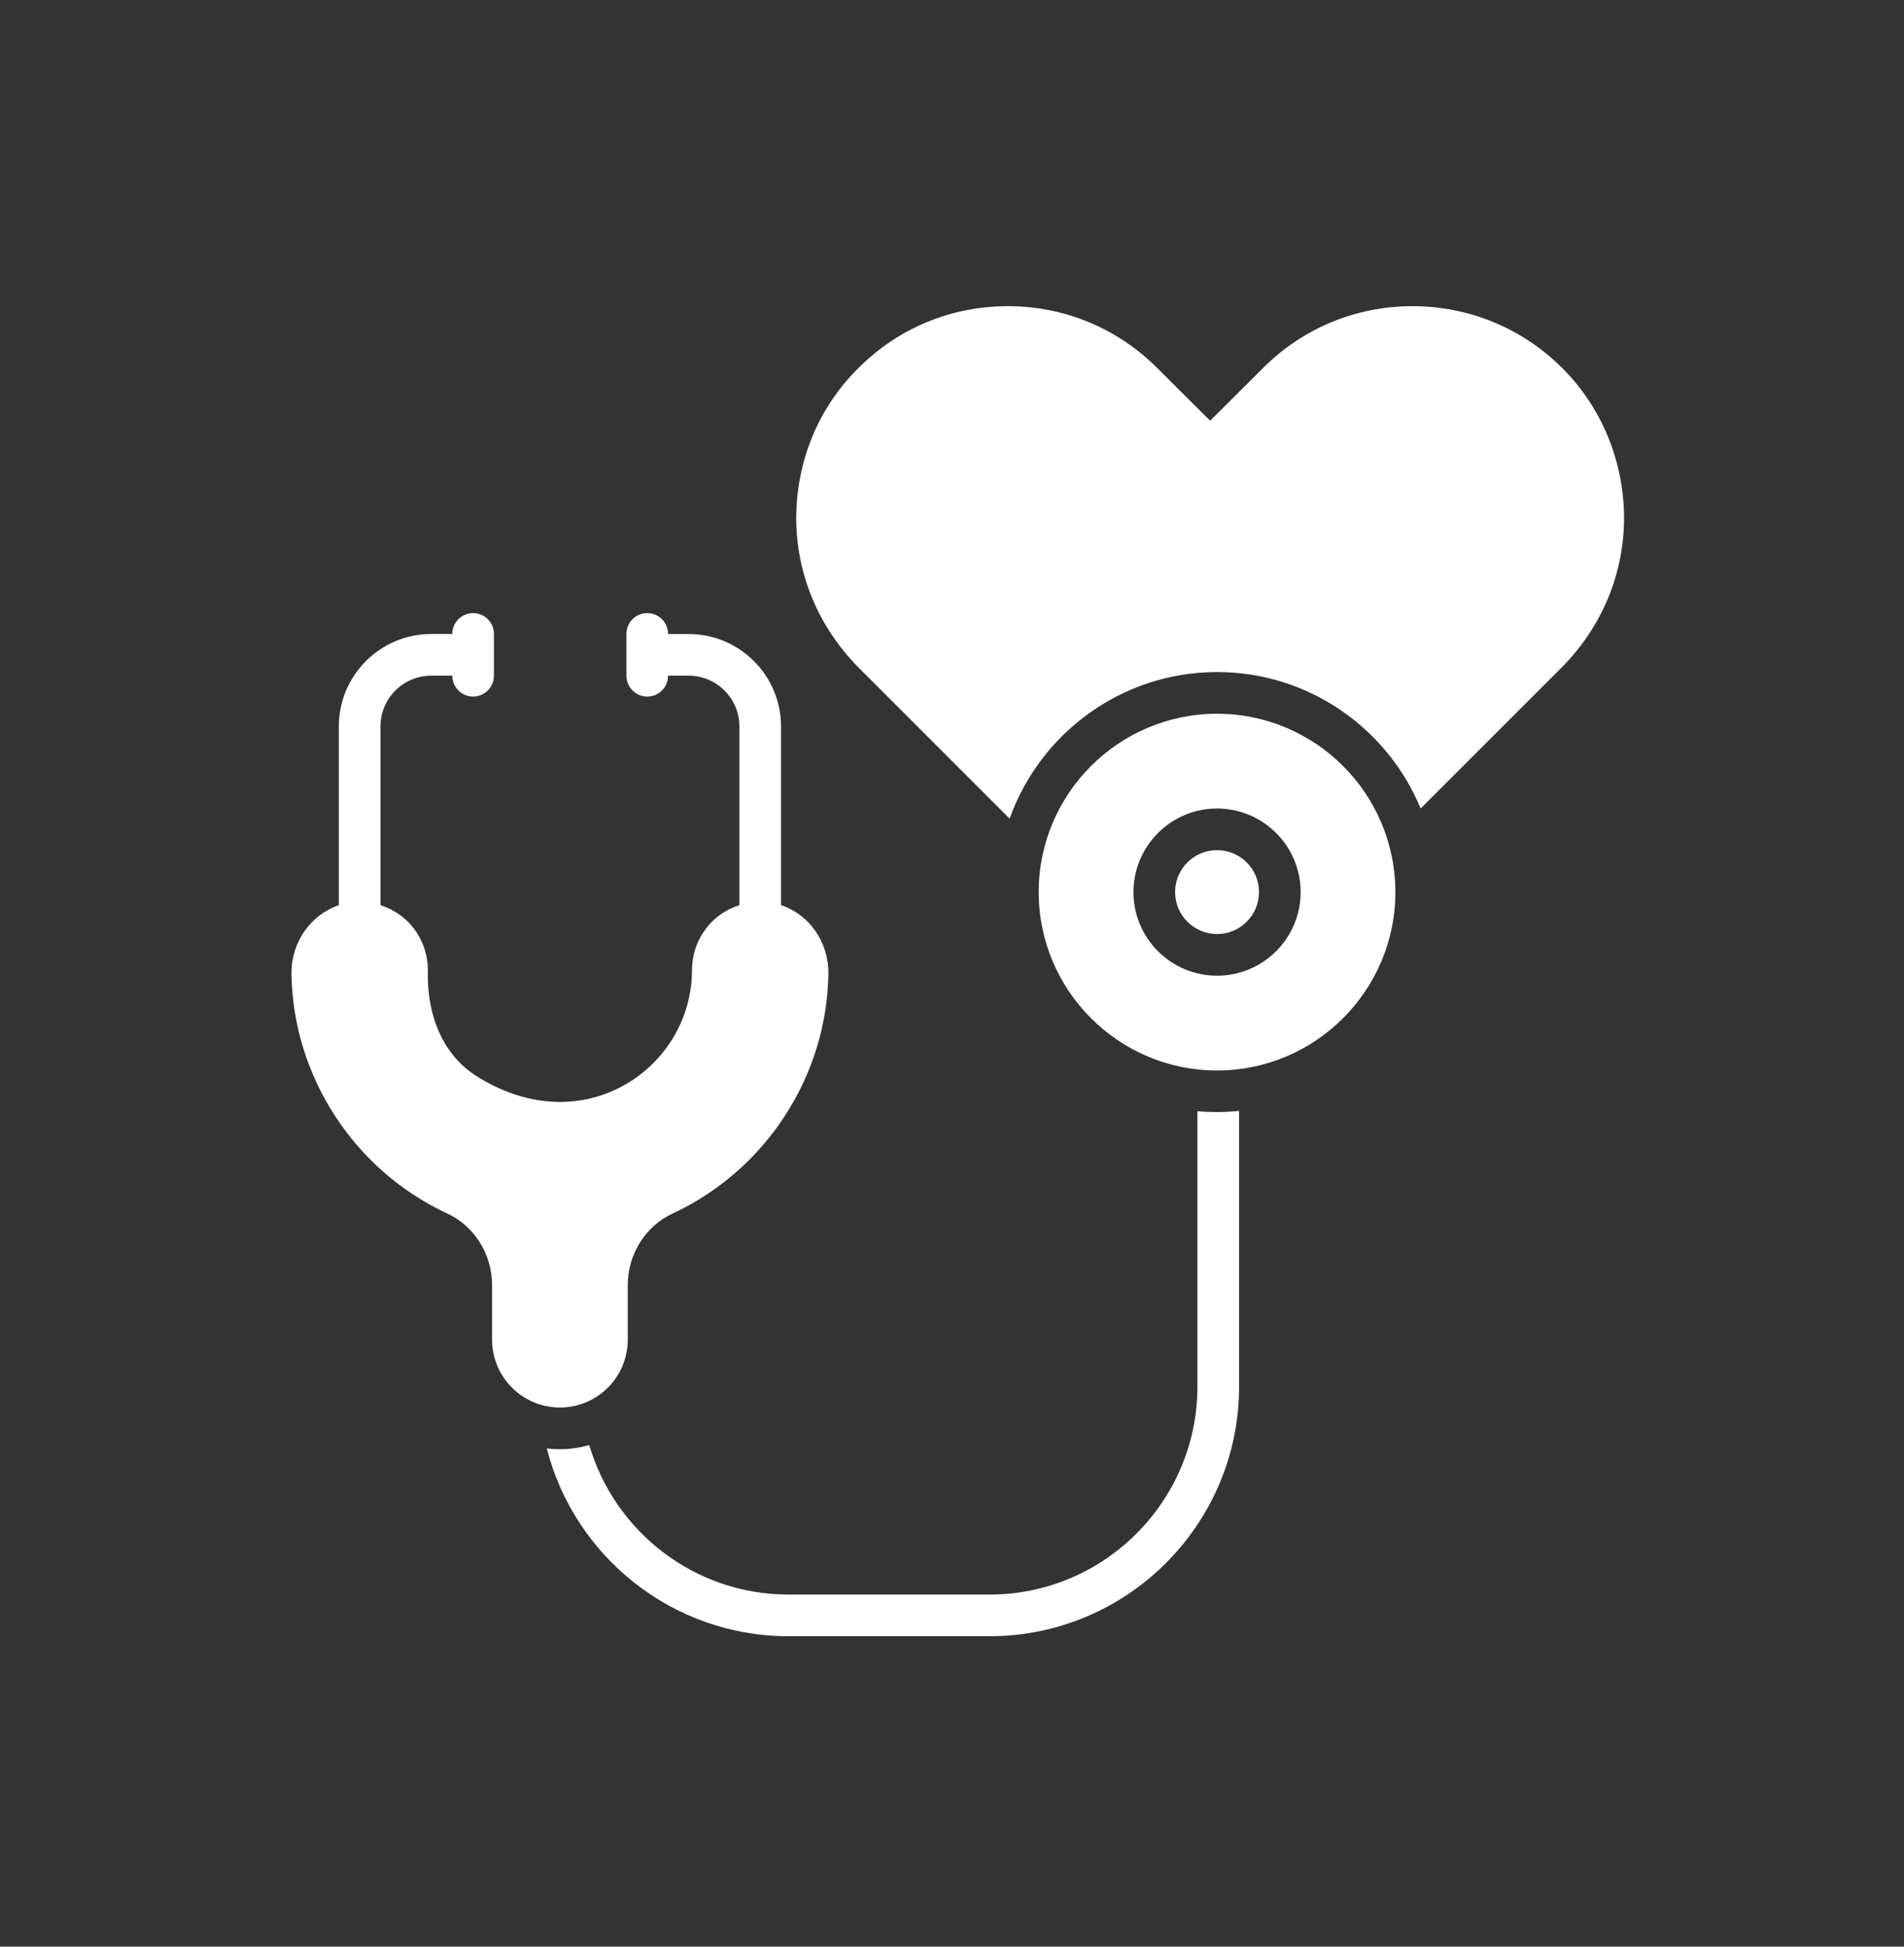 <svg width="45" height="46" viewBox="0 0 45 46" fill="none" xmlns="http://www.w3.org/2000/svg">
<rect x="0" y="0" width="45" height="46" fill="#333333" stroke="none"/>
<path d="M36.922 8.696C35.972 7.752 34.718 7.235 33.384 7.235H33.379C32.046 7.235 30.786 7.757 29.846 8.702L28.601 9.942L27.361 8.707C26.416 7.757 25.157 7.235 23.823 7.235H23.818C22.485 7.235 21.23 7.752 20.29 8.696C19.35 9.621 18.828 10.876 18.818 12.23C18.818 13.558 19.34 14.813 20.29 15.773L23.862 19.345C24.581 17.328 26.51 15.881 28.764 15.881C30.933 15.881 32.794 17.214 33.576 19.104L36.913 15.768C37.862 14.813 38.384 13.558 38.384 12.225C38.374 10.881 37.852 9.627 36.922 8.696L36.922 8.696Z" fill="white"/>
<path d="M14.837 31.656V30.369C14.837 29.639 15.253 28.974 15.896 28.676C18.099 27.654 19.544 25.431 19.578 23.012C19.589 22.26 19.122 21.605 18.459 21.388V17.165C18.459 15.961 17.48 14.982 16.276 14.982L15.789 14.982V14.98C15.789 14.708 15.569 14.488 15.297 14.488C15.025 14.488 14.805 14.708 14.805 14.98V15.968C14.805 16.239 15.025 16.46 15.297 16.46C15.569 16.46 15.789 16.239 15.789 15.968V15.966H16.276C16.937 15.966 17.475 16.504 17.475 17.165V21.39C17.272 21.455 17.081 21.556 16.916 21.698C16.56 22.005 16.355 22.45 16.355 22.92C16.355 24.058 15.73 25.108 14.724 25.658C13.661 26.24 12.391 26.152 11.243 25.416C10.501 24.941 10.088 24.044 10.112 22.955C10.121 22.499 9.937 22.059 9.605 21.746C9.429 21.581 9.218 21.463 8.992 21.39V17.165C8.992 16.504 9.53 15.966 10.192 15.966H10.69V15.968C10.69 16.239 10.91 16.46 11.182 16.46C11.454 16.46 11.674 16.239 11.674 15.968V14.98C11.674 14.708 11.454 14.488 11.182 14.488C10.91 14.488 10.69 14.708 10.69 14.98V14.981H10.191C8.988 14.981 8.008 15.961 8.008 17.165V21.391C7.349 21.611 6.878 22.261 6.889 23.016C6.925 25.433 8.37 27.655 10.571 28.676C11.214 28.974 11.63 29.639 11.63 30.369V31.656C11.63 32.541 12.349 33.26 13.234 33.26C14.118 33.26 14.837 32.541 14.837 31.656L14.837 31.656Z" fill="white"/>
<path d="M28.3 26.259V32.769C28.3 35.475 26.096 37.68 23.389 37.68H18.636C16.407 37.68 14.522 36.184 13.927 34.147C13.705 34.211 13.474 34.245 13.233 34.245C13.129 34.245 13.026 34.24 12.923 34.226C13.572 36.775 15.89 38.664 18.636 38.664H23.389C26.642 38.664 29.285 36.017 29.285 32.769V26.253C29.112 26.268 28.94 26.278 28.763 26.278C28.605 26.278 28.453 26.273 28.3 26.258L28.3 26.259Z" fill="white"/>
<path d="M28.765 20.089C28.218 20.089 27.773 20.533 27.773 21.08C27.773 21.627 28.218 22.072 28.765 22.072C29.312 22.072 29.756 21.627 29.756 21.08C29.756 20.534 29.312 20.089 28.765 20.089Z" fill="white"/>
<path d="M28.764 16.866C26.44 16.866 24.549 18.756 24.549 21.081C24.549 23.405 26.44 25.296 28.764 25.296C31.088 25.296 32.979 23.405 32.979 21.081C32.979 18.756 31.088 16.866 28.764 16.866ZM28.764 23.056C27.675 23.056 26.789 22.171 26.789 21.081C26.789 19.992 27.675 19.105 28.764 19.105C29.854 19.105 30.74 19.991 30.74 21.081C30.74 22.17 29.854 23.056 28.764 23.056Z" fill="white"/>
</svg>
